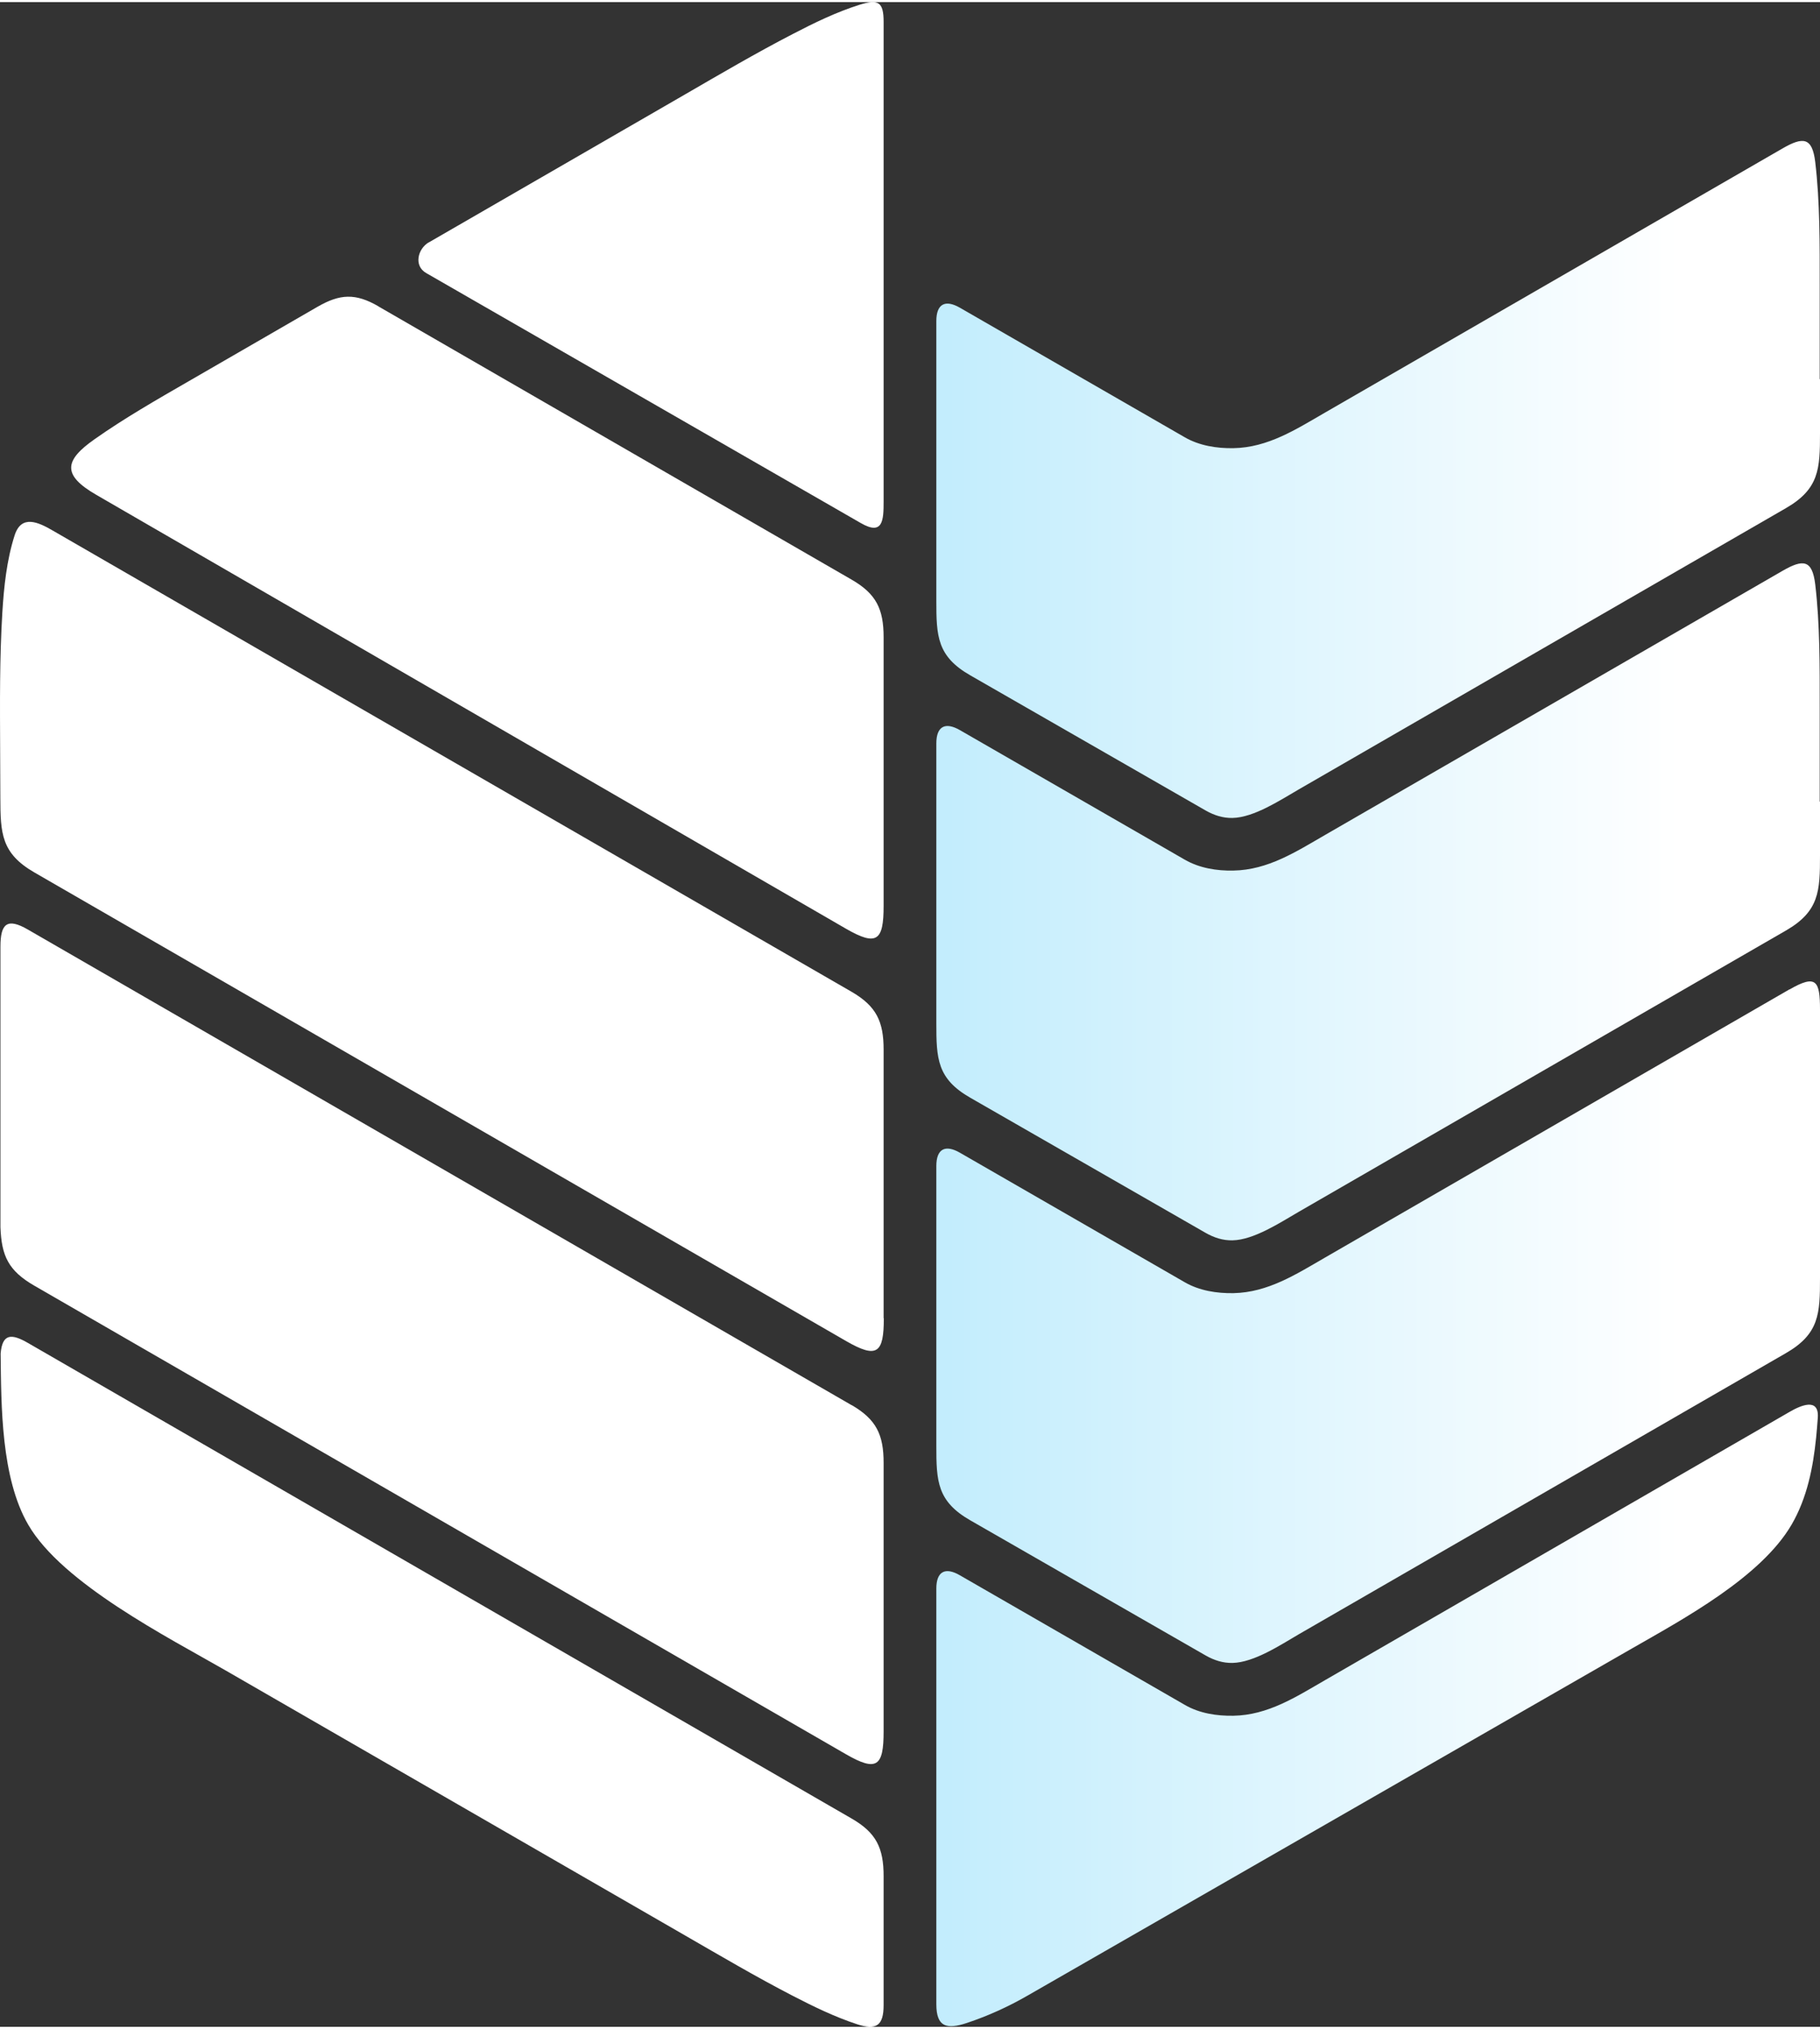 <?xml version="1.0" encoding="UTF-8" standalone="no"?>
<!-- Creator: CorelDRAW 2021 (64-Bit) -->

<svg
   xml:space="preserve"
   width="0.183in"
   height="0.204in"
   version="1.1"
   style="clip-rule:evenodd;fill-rule:evenodd;image-rendering:optimizeQuality;shape-rendering:geometricPrecision;text-rendering:geometricPrecision"
   viewBox="0 0 183.344 203.963"
   id="svg9007"
   sodipodi:docname="solutions - logo-icons.svg"
   xmlns:inkscape="http://www.inkscape.org/namespaces/inkscape"
   xmlns:sodipodi="http://sodipodi.sourceforge.net/DTD/sodipodi-0.dtd"
   xmlns:xlink="http://www.w3.org/1999/xlink"
   xmlns="http://www.w3.org/2000/svg"
   xmlns:svg="http://www.w3.org/2000/svg"><rect x="0" y="0" width="183.344" height="203.963" fill="#333333" stroke="none"/><sodipodi:namedview
   id="namedview9009"
   pagecolor="#ffffff"
   bordercolor="#666666"
   borderopacity="1.0"
   inkscape:showpageshadow="2"
   inkscape:pageopacity="0.0"
   inkscape:pagecheckerboard="0"
   inkscape:deskcolor="#d1d1d1"
   inkscape:document-units="in"
   showgrid="false" />
 <defs
   id="defs8979"><style
     type="text/css"
     id="style8957">
   <![CDATA[
    .fil2 {fill:#D7E4F2}
    .fil7 {fill:white}
    .fil0 {fill:#112F75}
    .fil8 {fill:url(#id0)}
    .fil1 {fill:url(#id1)}
    .fil3 {fill:url(#id2)}
    .fil4 {fill:url(#id3)}
    .fil6 {fill:url(#id4)}
    .fil5 {fill:url(#id5)}
   ]]>
  </style><linearGradient
     id="id0"
     gradientUnits="userSpaceOnUse"
     x1="2657.43"
     y1="2898.24"
     x2="2747.36"
     y2="2898.24">
   <stop
   offset="0"
   style="stop-opacity:1; stop-color:#B6E9FC"
   id="stop8959" />
   <stop
   offset="1"
   style="stop-opacity:1; stop-color:white"
   id="stop8961" />
  </linearGradient><linearGradient
     inkscape:collect="always"
     xlink:href="#id0"
     id="linearGradient9216"
     gradientUnits="userSpaceOnUse"
     x1="2657.43"
     y1="2898.24"
     x2="2747.36"
     y2="2898.24" /></defs>
 <g
   id="Layer_x0020_1"
   inkscape:label="Layer 1"
   inkscape:groupmode="layer"
   transform="translate(-2578.176,-2766.764)">
  
  
  
  
  <g
   id="_3127366599600">
   <path
   class="fil7"
   d="m 2621.38,2790.96 c -1.12,0.65 -1.55,2.37 -0.27,3.1 l 43.79,25.19 c 2.22,1.28 2.29,-0.28 2.29,-2.19 v -48.29 c 0,-2.02 -0.53,-2.33 -2.41,-1.74 -2.35,0.74 -4.59,1.83 -6.76,2.96 -3.69,1.91 -7.27,4.01 -10.86,6.09 l -25.78,14.89 z m 45.81,164.61 c 0,-2.85 -0.73,-4.39 -3.23,-5.83 l -82.98,-47.91 c -1.63,-0.94 -2.57,-0.96 -2.74,1.07 0.06,5.31 0.04,12.51 2.77,17.23 3.42,5.93 14.11,11.37 19.9,14.7 l 46.24,26.67 c 3.59,2.07 7.17,4.18 10.86,6.09 2.11,1.09 4.26,2.14 6.52,2.88 1.92,0.63 2.66,0.14 2.66,-1.93 v -12.96 z m -3.23,-47.47 -82.98,-47.91 c -2.09,-1.21 -2.76,-0.59 -2.76,1.72 v 28.28 c 0.11,2.89 0.81,4.37 3.4,5.87 l 81.78,47.21 c 3.12,1.8 3.79,1.2 3.79,-2.3 v -27.04 c 0,-2.85 -0.73,-4.39 -3.23,-5.84 z m 3.23,-8.76 c 0,-9.01 0,-18.03 0,-27.04 0,-2.85 -0.73,-4.39 -3.23,-5.84 L 2583.49,2820 c -1.46,-0.85 -3.16,-1.64 -3.84,0.48 -0.8,2.5 -1.08,5.19 -1.24,7.8 -0.28,4.6 -0.24,9.21 -0.22,13.82 l 0.02,4.81 c 0.01,3.57 0.08,5.6 3.43,7.53 27.26,15.74 54.52,31.48 81.78,47.21 3.12,1.8 3.79,1.21 3.79,-2.3 v 0 z m -50.91,-101.94 c -2.29,-1.32 -3.85,-1.25 -6.12,0.06 l -12.98,7.5 c -3.19,1.84 -6.47,3.72 -9.48,5.84 -3.06,2.15 -3.28,3.61 0.19,5.61 l 75.51,43.7 c 3.12,1.8 3.79,1.2 3.79,-2.3 v -27.04 c 0,-2.85 -0.73,-4.39 -3.23,-5.83 l -47.68,-27.53 z"
   id="path9001" />
   <path
   class="fil8"
   d="m 2758.44,2866.22 -46.79,27.02 c -2.91,1.68 -5.74,3.51 -9.22,3.58 -1.67,0.03 -3.43,-0.25 -4.89,-1.09 l -22.67,-13.06 c -1.48,-0.85 -2.37,-0.38 -2.37,1.35 v 28.16 c 0,3.57 0.07,5.61 3.43,7.53 l 23.72,13.62 c 0.83,0.47 1.72,0.76 2.68,0.74 2.17,-0.04 4.84,-1.81 6.69,-2.89 l 49.07,-28.32 c 3.36,-1.94 3.43,-3.98 3.43,-7.57 0,-9.01 0,-18.02 0,-27.03 0,-2.89 -0.37,-3.59 -3.07,-2.03 z m -85.94,60.35 v 41.87 c 0,2.35 1.08,2.56 3.07,1.9 2.11,-0.7 4.16,-1.63 6.09,-2.74 l 60.87,-34.96 c 5.19,-2.98 13.04,-7.19 16.14,-12.52 1.55,-2.68 2.15,-5.71 2.46,-8.75 0.07,-0.67 0.12,-1.35 0.17,-2.02 0.13,-2.06 -1.76,-1.2 -2.86,-0.56 l -46.79,27.02 c -2.91,1.68 -5.74,3.52 -9.22,3.58 -1.67,0.03 -3.43,-0.24 -4.89,-1.09 l -22.67,-13.06 c -1.48,-0.86 -2.37,-0.38 -2.37,1.34 z m 89.01,-79.26 h -0.02 v -9.53 c 0,-4.05 0.03,-8.32 -0.45,-12.35 -0.3,-2.51 -1.22,-2.57 -3.3,-1.37 l -46.09,26.61 c -2.91,1.68 -5.74,3.52 -9.22,3.58 -1.67,0.04 -3.43,-0.25 -4.89,-1.09 l -22.67,-13.06 c -1.48,-0.85 -2.37,-0.38 -2.37,1.35 v 28.16 c 0,3.58 0.07,5.61 3.43,7.53 l 23.72,13.62 c 0.83,0.47 1.72,0.76 2.68,0.74 2.17,-0.04 4.84,-1.81 6.69,-2.88 l 49.07,-28.33 c 3.36,-1.94 3.43,-3.98 3.43,-7.57 v -5.42 z m 0,-42.56 h -0.02 v -9.53 c 0,-4.05 0.03,-8.32 -0.45,-12.34 -0.3,-2.51 -1.22,-2.57 -3.3,-1.37 l -46.09,26.61 c -2.91,1.68 -5.74,3.52 -9.22,3.58 -1.67,0.03 -3.43,-0.25 -4.89,-1.09 l -22.67,-13.06 c -1.48,-0.85 -2.37,-0.38 -2.37,1.35 v 28.16 c 0,3.57 0.07,5.61 3.43,7.53 l 23.72,13.62 c 0.83,0.47 1.72,0.76 2.68,0.74 2.17,-0.04 4.84,-1.81 6.69,-2.88 l 49.07,-28.33 c 3.36,-1.94 3.43,-3.98 3.43,-7.57 v -5.42 z"
   id="path9003"
   style="fill:url(#linearGradient9216)" />
  </g>
 </g>
</svg>
